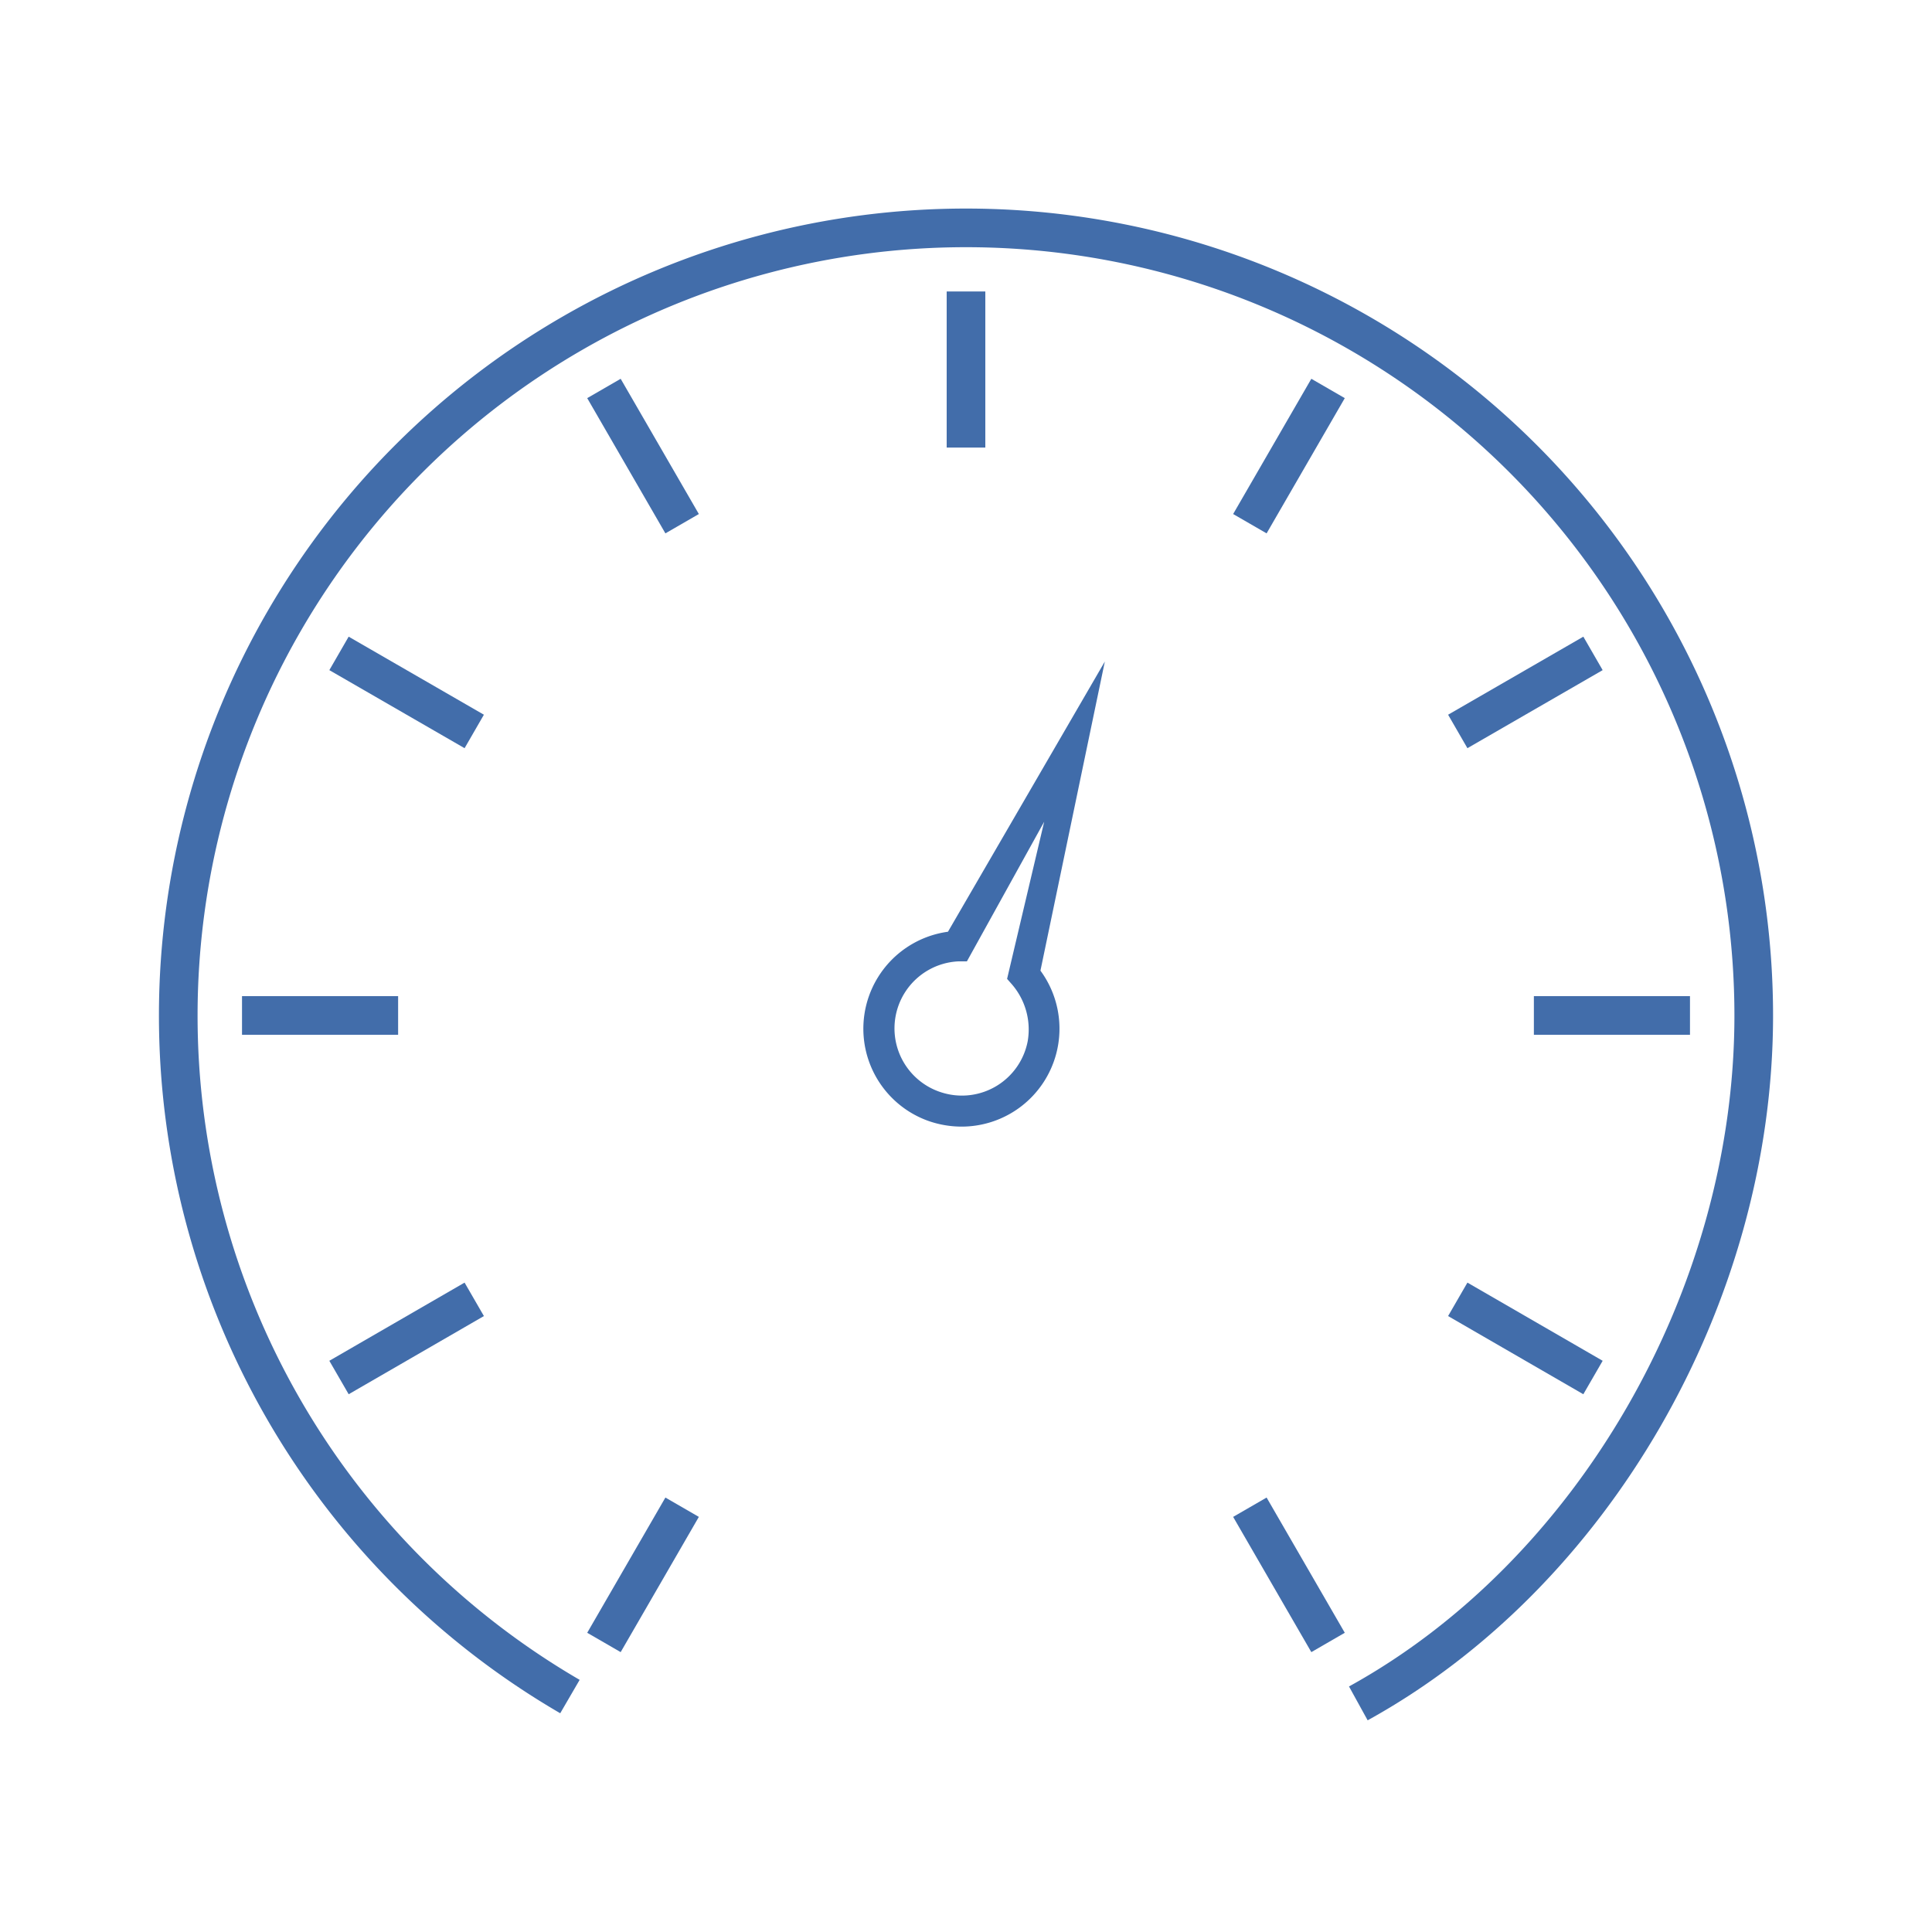 <svg xmlns="http://www.w3.org/2000/svg" id="Capa_1" data-name="Capa 1" viewBox="0 0 150 150"><defs><style>.cls-1{fill:none;stroke:#426daa;stroke-miterlimit:10;stroke-width:3px;}.cls-2{fill:#406caa;}</style></defs><path class="cls-1" d="M44.25,131.72a61.16,61.16,0,1,1,91.91-52.88c0,21.91-12.58,43.43-30.7,53.41"></path><path class="cls-2" d="M73.6,72.34A7.6,7.6,0,0,0,72,87a7.82,7.82,0,0,0,2.64.47A7.6,7.6,0,0,0,82,81.83a7.61,7.61,0,0,0-1.22-6.47l5-24ZM78.19,76l.3.34a5.36,5.36,0,0,1,1.3,4.5,5.2,5.2,0,0,1-6.61,4,5.21,5.21,0,0,1,1.23-10.2l.66,0,6-10.84Z"></path><line class="cls-1" x1="75" y1="22.63" x2="75" y2="34.75"></line><line class="cls-1" x1="46.89" y1="30.16" x2="52.96" y2="40.66"></line><line class="cls-1" x1="26.32" y1="50.73" x2="36.82" y2="56.79"></line><line class="cls-1" x1="18.79" y1="78.84" x2="30.91" y2="78.84"></line><line class="cls-1" x1="26.32" y1="106.95" x2="36.82" y2="100.88"></line><line class="cls-1" x1="46.89" y1="127.52" x2="52.96" y2="117.02"></line><line class="cls-1" x1="103.11" y1="127.52" x2="97.04" y2="117.02"></line><line class="cls-1" x1="123.68" y1="106.95" x2="113.18" y2="100.88"></line><line class="cls-1" x1="131.21" y1="78.84" x2="119.09" y2="78.84"></line><line class="cls-1" x1="123.68" y1="50.73" x2="113.18" y2="56.79"></line><line class="cls-1" x1="103.11" y1="30.16" x2="97.04" y2="40.66"></line></svg>
